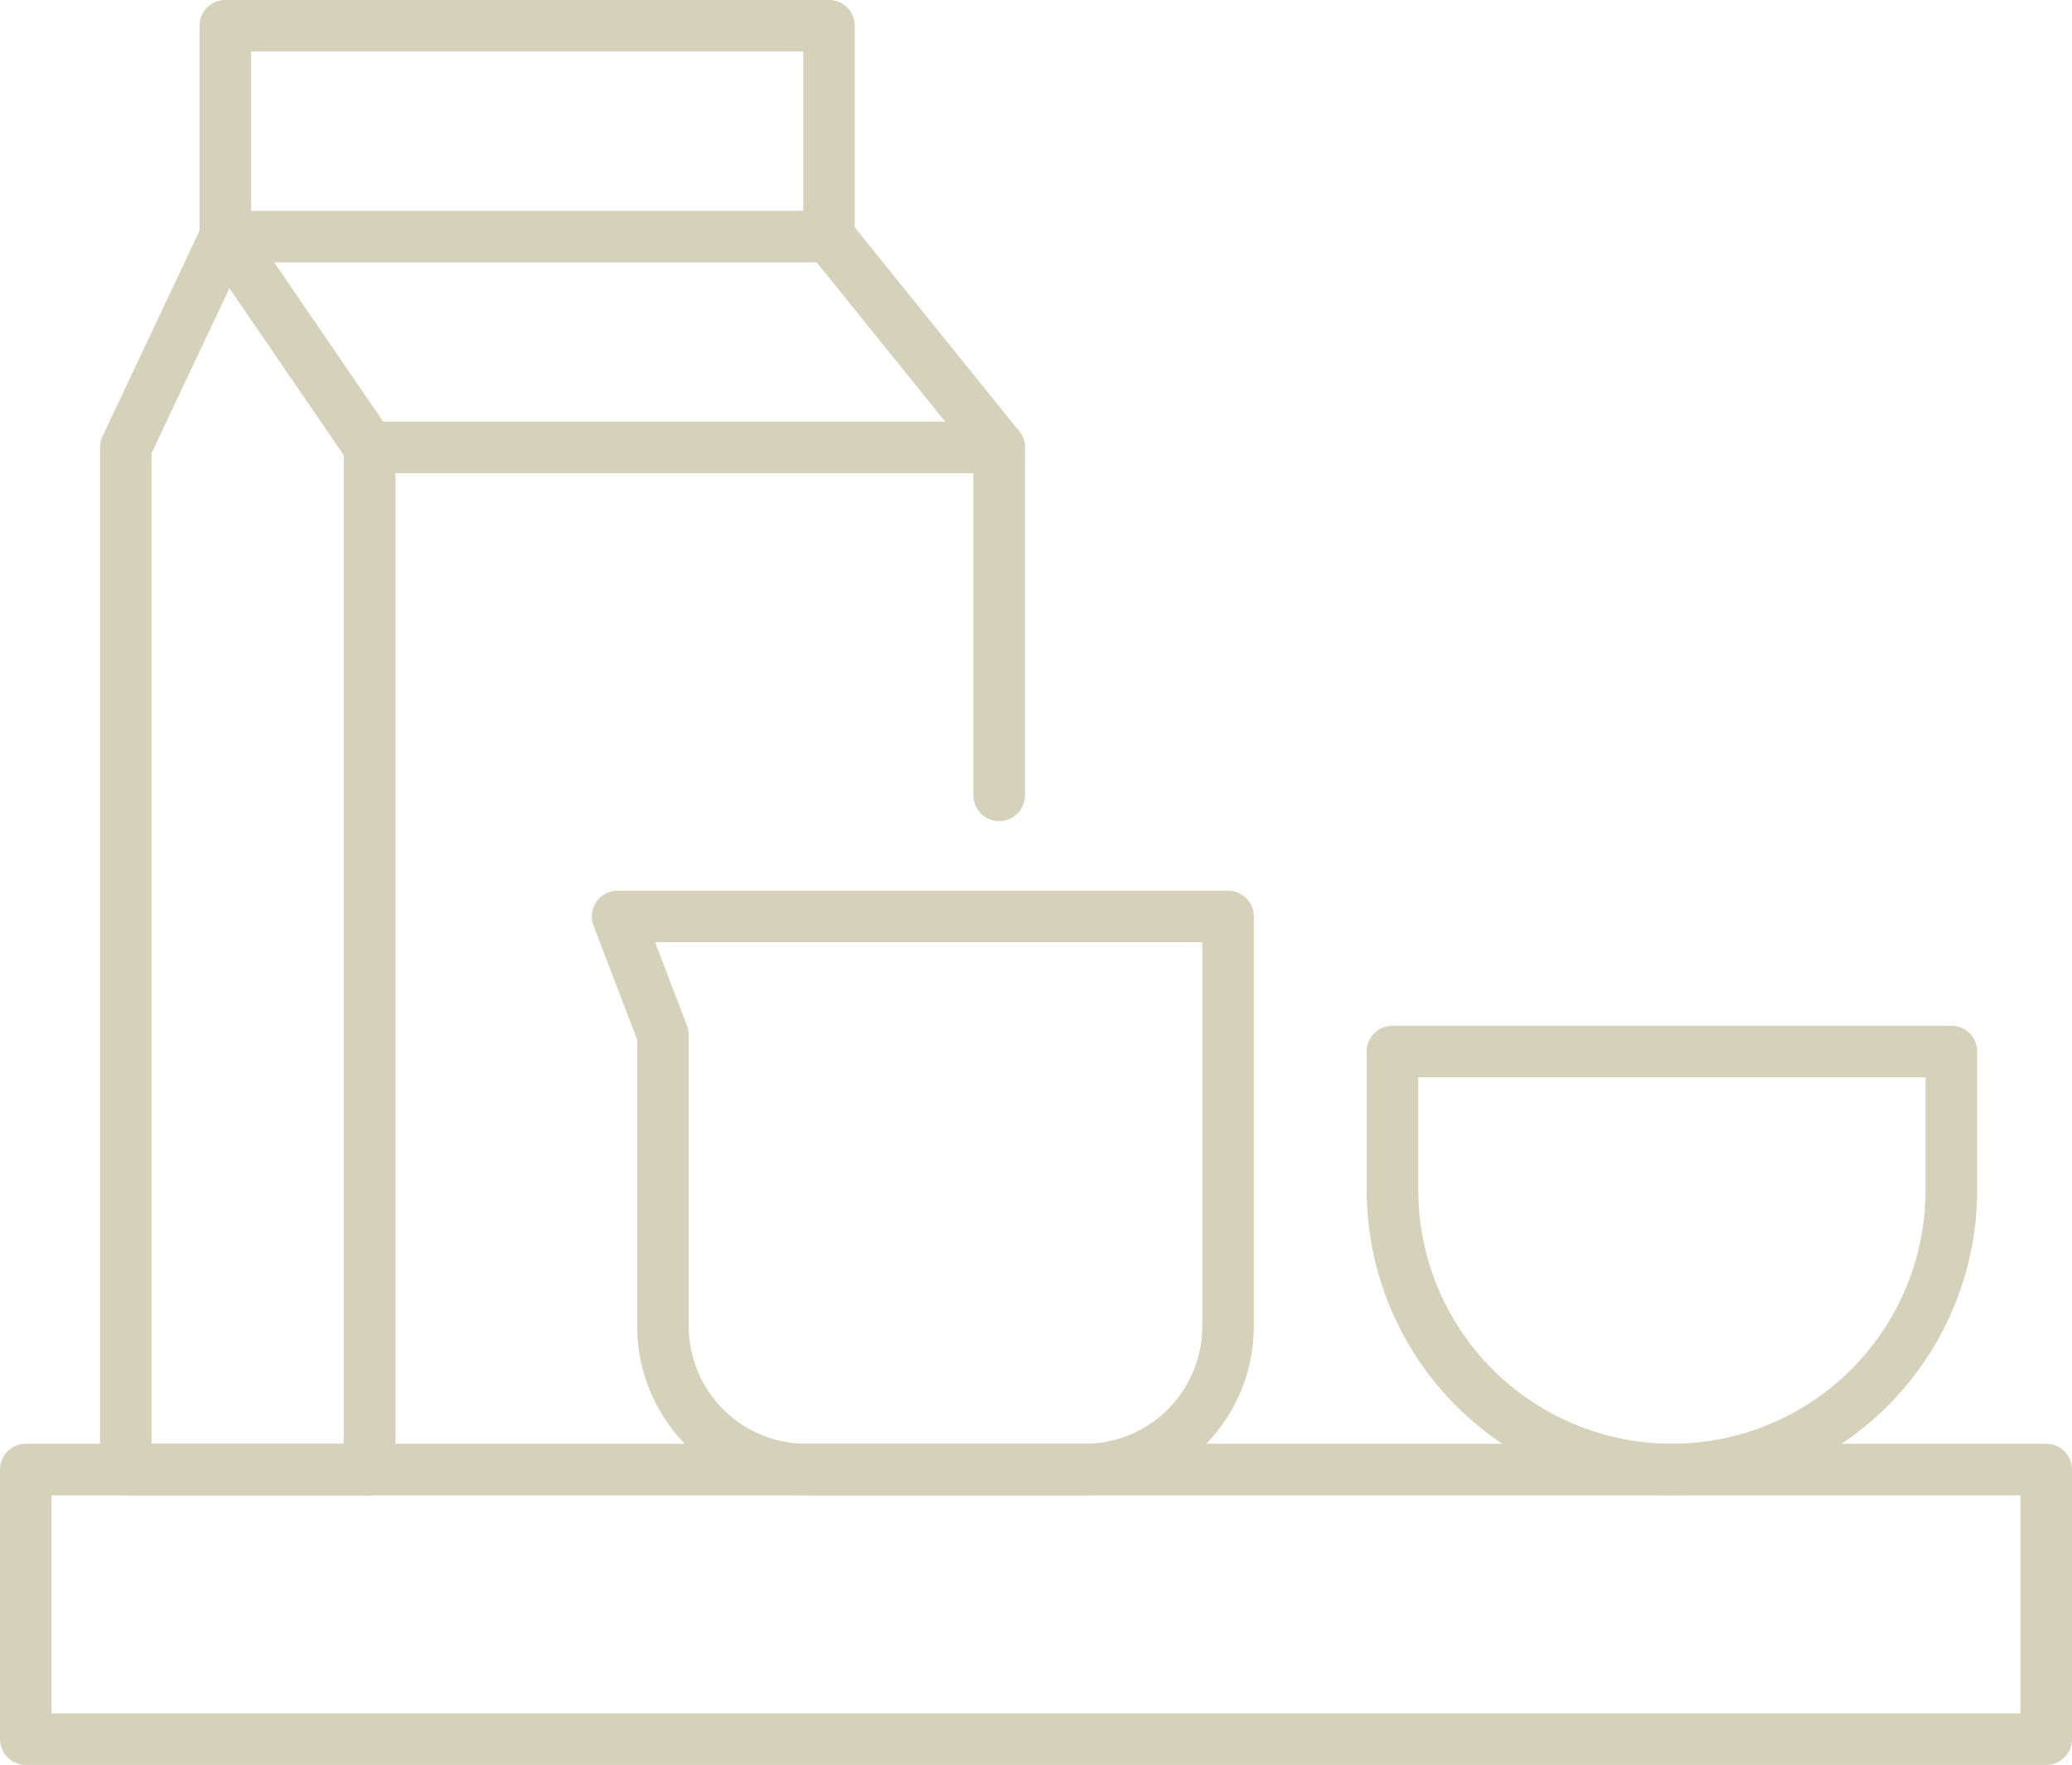 <svg xmlns="http://www.w3.org/2000/svg" width="40.19" height="34.24" viewBox="0 0 40.19 34.24">
  <g id="uuid-4589620e-e5de-429b-ba30-b17126a66239" transform="translate(0.25 0.25)">
    <path id="Path_37" data-name="Path 37" d="M11.74,17.53H23.57v7.95a2.78,2.78,0,0,1-2.78,2.78h-5.4a2.78,2.78,0,0,1-2.78-2.78V19.83l-.88-2.3Z" fill="none" stroke="#d6d1ba" stroke-linecap="round" stroke-linejoin="round" stroke-width="1"/>
    <rect id="Rectangle_5" data-name="Rectangle 5" width="39.19" height="5.23" transform="translate(0.25 28.26)" fill="none" stroke="#d6d1ba" stroke-linecap="round" stroke-linejoin="round" stroke-width="1"/>
    <path id="Path_38" data-name="Path 38" d="M26.77,20.15H37.6v2.69a5.424,5.424,0,0,1-5.42,5.42h0a5.424,5.424,0,0,1-5.42-5.42V20.15h0Z" fill="none" stroke="#d6d1ba" stroke-linecap="round" stroke-linejoin="round" stroke-width="1"/>
    <path id="Path_39" data-name="Path 39" d="M6.92,28.26V8.43H19.13v6.75" fill="none" stroke="#d6d1ba" stroke-linecap="round" stroke-linejoin="round" stroke-width="1"/>
    <path id="Path_40" data-name="Path 40" d="M6.92,28.26H2.19V8.43L4.12,4.34l2.8,4.09Z" fill="none" stroke="#d6d1ba" stroke-linecap="round" stroke-linejoin="round" stroke-width="1"/>
    <rect id="Rectangle_6" data-name="Rectangle 6" width="11.71" height="4.09" transform="translate(4.12 0.25)" fill="none" stroke="#d6d1ba" stroke-linecap="round" stroke-linejoin="round" stroke-width="1"/>
    <line id="Line_37" data-name="Line 37" x2="3.3" y2="4.09" transform="translate(15.83 4.34)" fill="none" stroke="#d6d1ba" stroke-linecap="round" stroke-linejoin="round" stroke-width="1"/>
  </g>
</svg>
